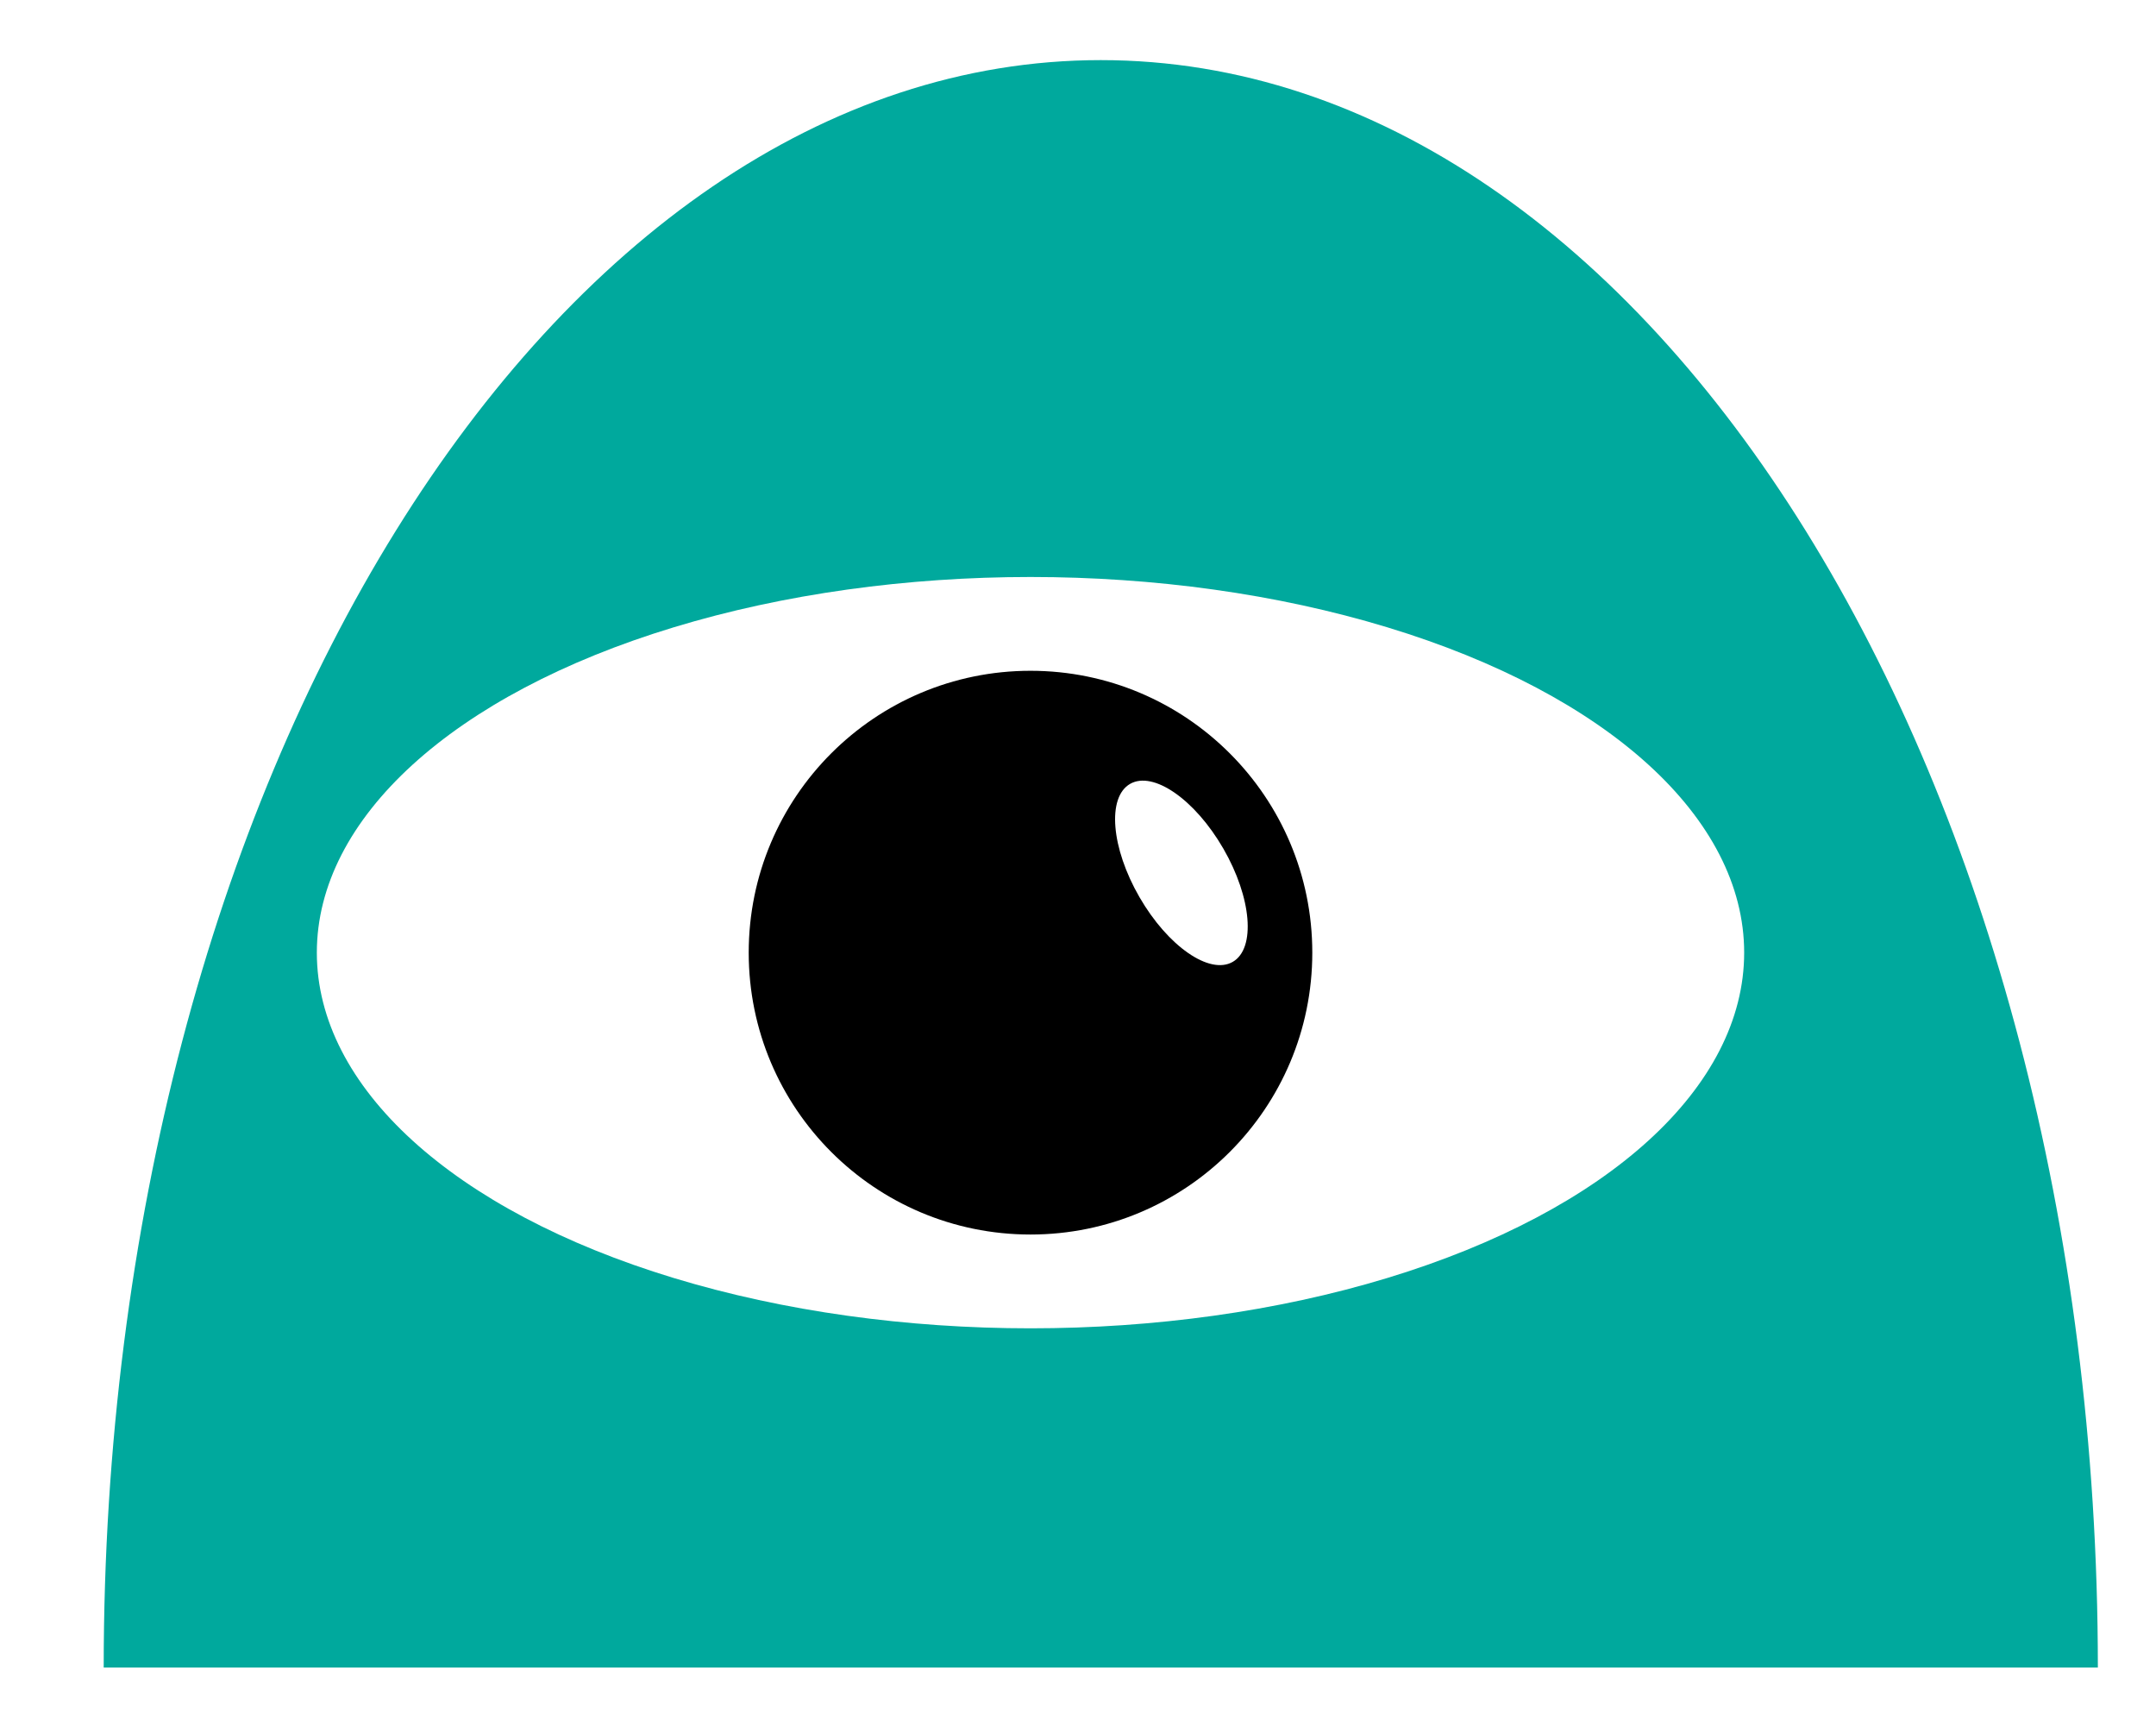 <?xml version="1.0" encoding="UTF-8"?><svg id="_レイヤー_2" xmlns="http://www.w3.org/2000/svg" xmlns:xlink="http://www.w3.org/1999/xlink" viewBox="0 0 894.01 716"><defs><style>.cls-1{fill:#00a99d;filter:url(#drop-shadow-1);}.cls-1,.cls-2,.cls-3{stroke-width:0px;}.cls-2{fill:#000;}.cls-3{fill:#fff;}</style><filter id="drop-shadow-1" filterUnits="userSpaceOnUse"><feOffset dx="43" dy="12"/><feGaussianBlur result="blur" stdDeviation="8"/><feFlood flood-color="#000" flood-opacity=".7"/><feComposite in2="blur" operator="in"/><feComposite in="SourceGraphic"/></filter></defs><g id="_レイヤー_1-2"><path class="cls-1" d="M826.89,679.27H0C0,311.26,185.11,12.92,413.45,12.92s413.45,298.34,413.45,666.35Z"/><ellipse class="cls-3" cx="427.31" cy="394.92" rx="295.93" ry="155.73"/><circle class="cls-2" cx="427.31" cy="394.92" r="116.85"/><ellipse class="cls-3" cx="489.88" cy="361.85" rx="20.09" ry="42.59" transform="translate(-115.29 293.42) rotate(-30)"/></g></svg>